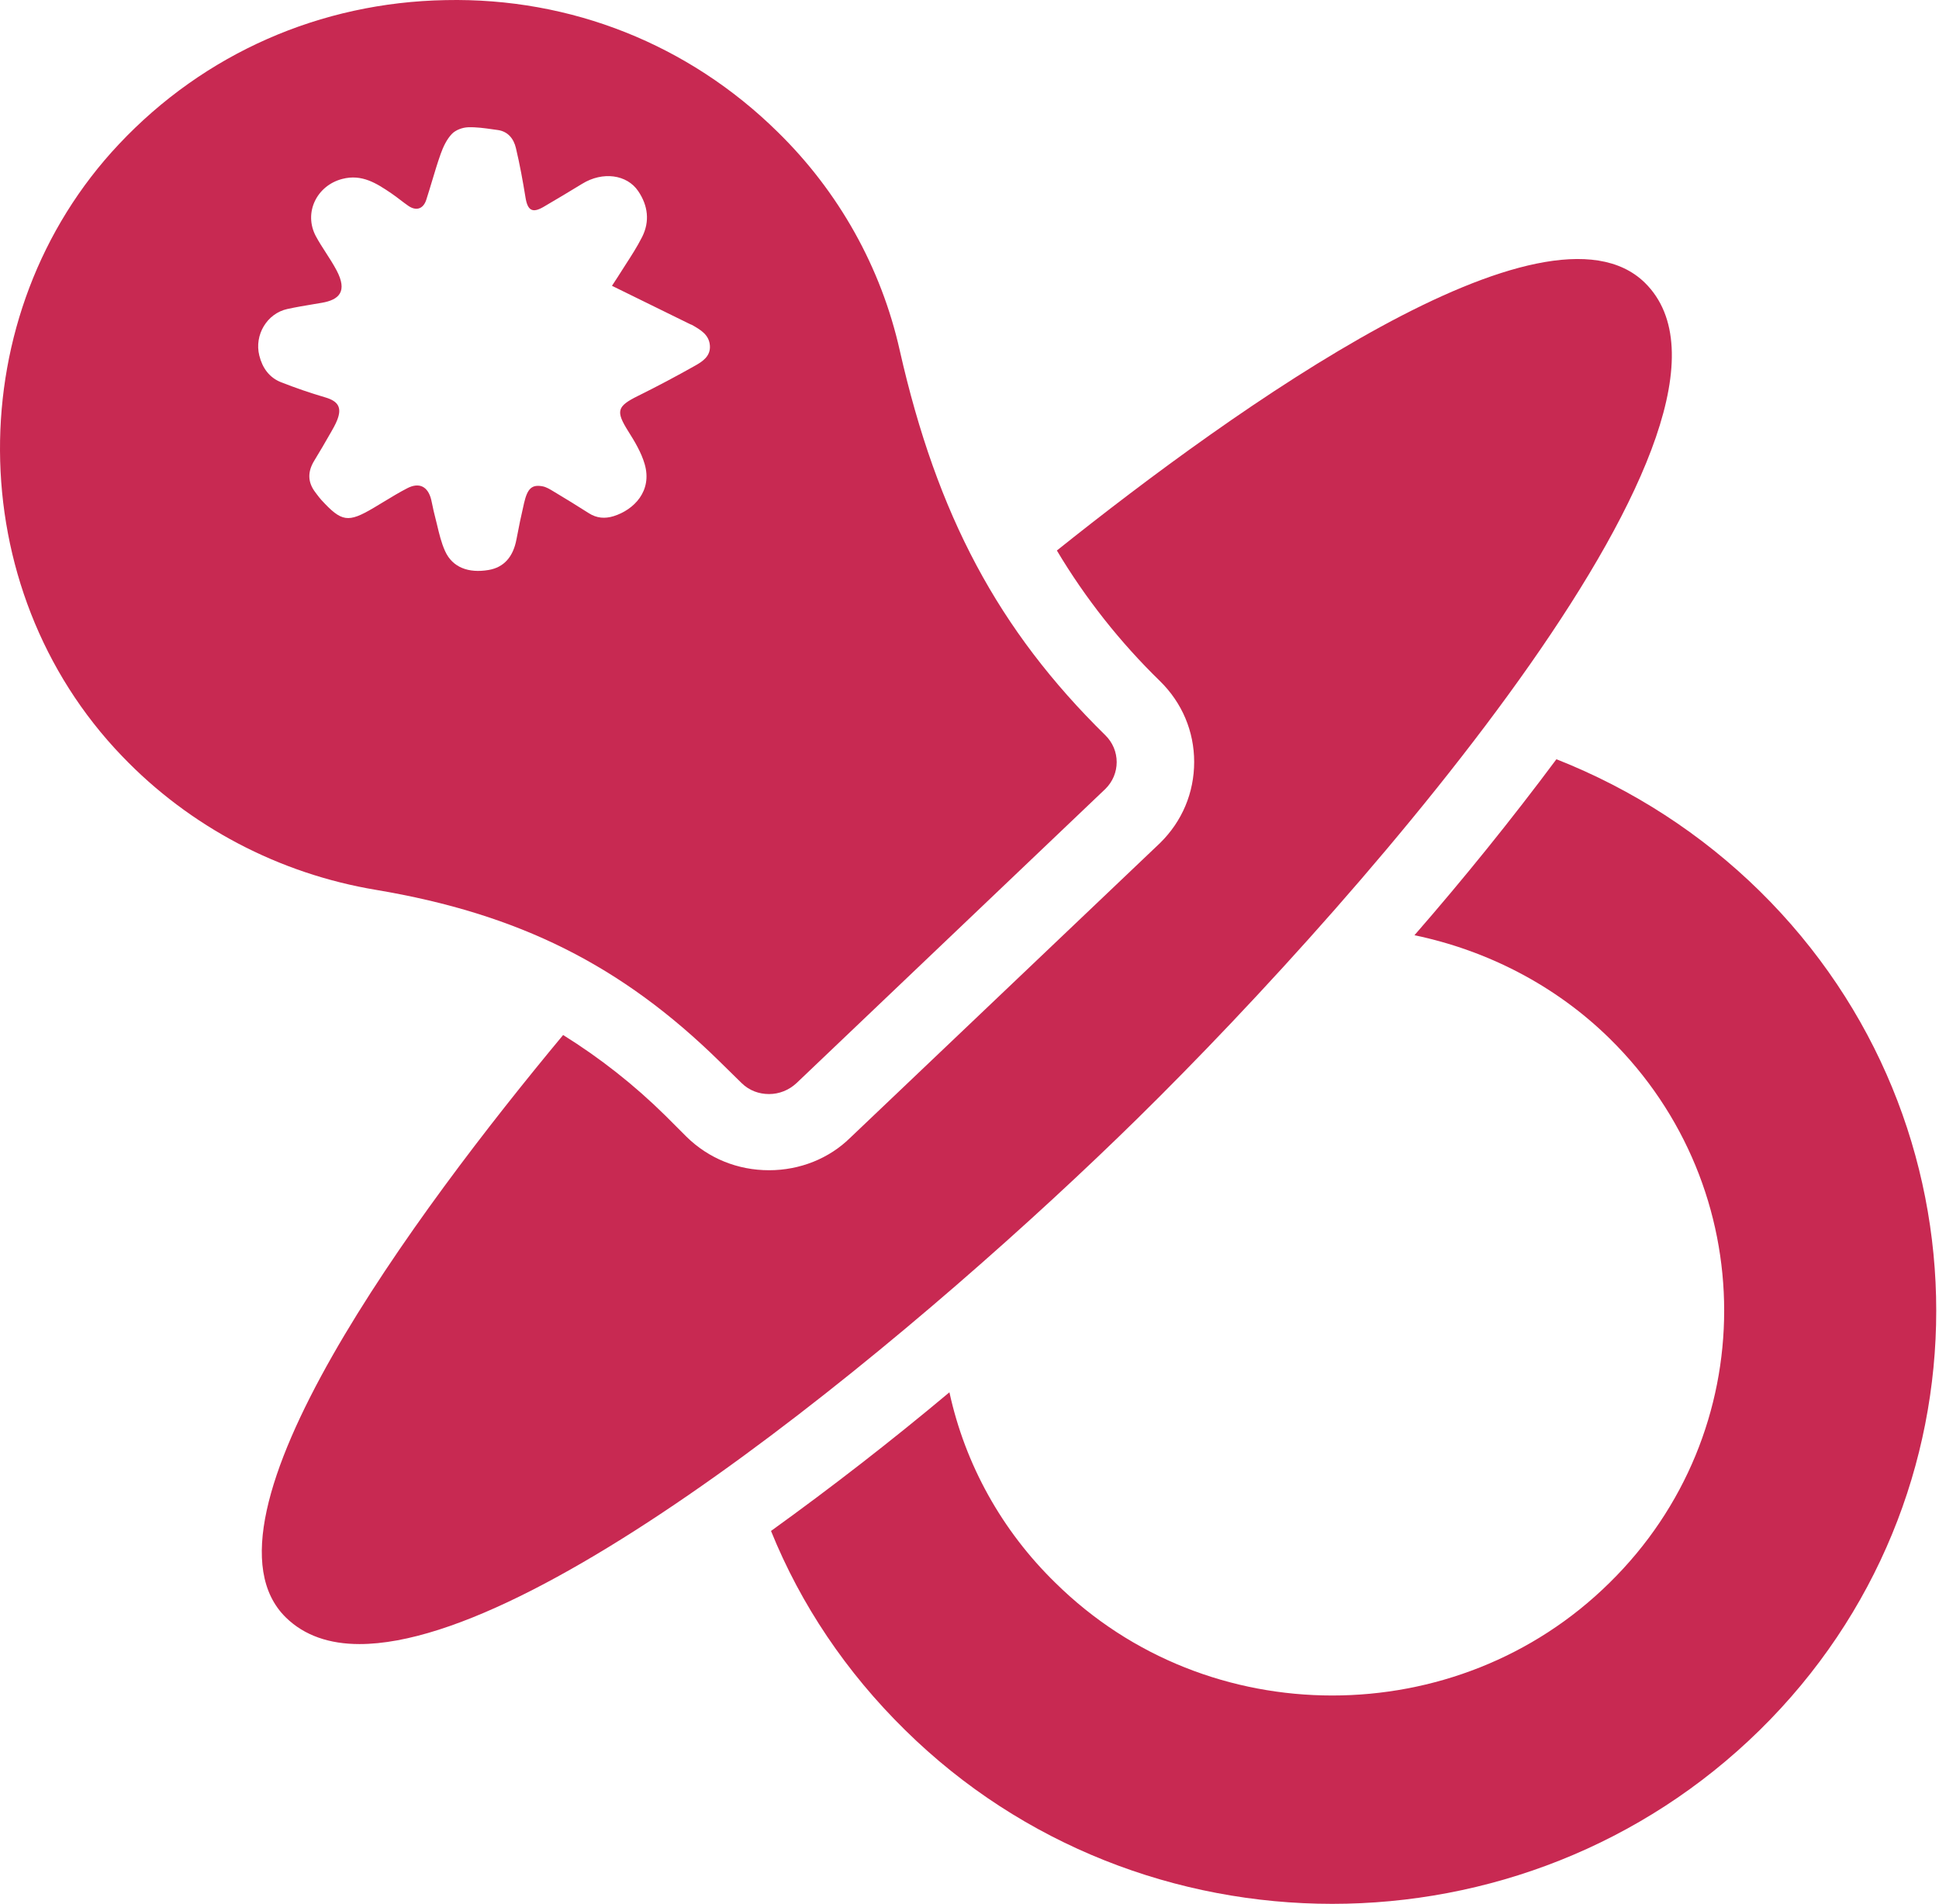 <svg xmlns="http://www.w3.org/2000/svg" width="166" height="163" viewBox="0 0 166 163" fill="none"><path d="M72.781 97.418C70.988 99.179 68.498 100.19 65.841 100.19C63.152 100.19 60.662 99.179 58.769 97.32L56.943 95.494C54.3 92.89 51.371 90.582 48.21 88.613C35.625 103.745 16.001 130.16 24.468 138.476C26.062 140.041 28.221 140.758 30.777 140.758C46.981 140.758 79.987 112.843 97.353 95.788C117.475 76.025 152.44 35.653 140.818 24.206C132.351 15.923 105.82 34.87 90.48 47.132C92.917 51.221 95.886 54.981 99.312 58.317C101.205 60.176 102.234 62.622 102.234 65.231C102.234 67.872 101.205 70.318 99.312 72.177L72.781 97.418ZM121.094 80.069C127.337 81.373 133.181 84.374 137.796 88.907C150.879 101.755 150.879 122.659 137.796 135.508C131.255 141.965 122.655 145.161 114.055 145.161C105.455 145.161 96.888 141.965 90.347 135.508C85.776 131.053 82.626 125.387 81.282 119.202C76.34 123.341 71.245 127.3 66.007 131.073C68.564 137.399 72.449 143.172 77.496 148.129C87.557 158.042 100.806 162.999 114.055 162.999C127.304 162.999 140.552 158.042 150.647 148.129C170.802 128.334 170.802 96.114 150.647 76.286C145.683 71.408 139.764 67.57 133.247 65.003C129.392 70.174 125.338 75.2 121.094 80.069Z" fill="#C82952"></path><path fill-rule="evenodd" clip-rule="evenodd" d="M61.624 90.897C53.224 82.646 44.424 78.243 32.205 76.189C23.879 74.803 16.242 70.784 10.456 64.742C-3.391 50.361 -3.49 26.848 10.19 12.336C17.495 4.575 27.424 0.205 38.149 0.009C48.907 -0.219 58.968 3.825 66.539 11.26C71.799 16.39 75.442 22.9 77.031 30.012C80.219 44.099 85.465 53.948 94.63 62.949C94.938 63.251 95.182 63.609 95.349 64.003C95.515 64.398 95.601 64.821 95.601 65.248C95.601 65.675 95.515 66.098 95.349 66.492C95.182 66.887 94.938 67.245 94.63 67.547L68.199 92.723C67.535 93.342 66.705 93.668 65.841 93.668C64.978 93.668 64.148 93.375 63.484 92.723L61.624 90.897ZM52.39 24.469C53.516 25.021 54.624 25.566 55.723 26.105C56.849 26.658 57.966 27.207 59.082 27.755C59.107 27.766 59.133 27.776 59.16 27.785C59.197 27.798 59.233 27.811 59.267 27.831L59.305 27.853C59.993 28.253 60.701 28.664 60.774 29.574C60.849 30.493 60.149 30.948 59.5 31.312C57.899 32.214 56.273 33.078 54.628 33.892C52.809 34.791 52.701 35.2 53.793 36.935C54.346 37.811 54.902 38.741 55.189 39.727C55.867 42.041 54.266 43.652 52.532 44.192C51.786 44.423 51.081 44.37 50.401 43.932C49.433 43.31 48.449 42.711 47.462 42.118C47.427 42.097 47.392 42.076 47.357 42.055C47.068 41.88 46.768 41.698 46.452 41.637C45.537 41.465 45.158 41.815 44.868 43.061C44.625 44.099 44.409 45.141 44.213 46.187C43.928 47.69 43.132 48.58 41.827 48.8C40.11 49.092 38.736 48.583 38.103 47.181C37.782 46.472 37.598 45.698 37.415 44.925C37.343 44.62 37.271 44.314 37.19 44.014C37.13 43.789 37.083 43.56 37.036 43.331C36.998 43.148 36.961 42.965 36.917 42.785C36.643 41.657 35.899 41.267 34.871 41.798C34.185 42.151 33.524 42.553 32.863 42.954C32.577 43.128 32.291 43.301 32.004 43.471C29.792 44.779 29.255 44.7 27.505 42.796C27.372 42.649 27.253 42.49 27.133 42.332C27.092 42.276 27.05 42.221 27.008 42.166C26.325 41.284 26.327 40.383 26.902 39.444C27.384 38.662 27.843 37.865 28.301 37.065L28.312 37.048C28.51 36.703 28.71 36.355 28.857 35.989C29.297 34.895 28.962 34.35 27.845 34.022C26.568 33.649 25.302 33.211 24.06 32.725C23.054 32.329 22.462 31.499 22.2 30.442C21.757 28.681 22.86 26.836 24.594 26.457C25.346 26.292 26.107 26.166 26.868 26.039C27.097 26.001 27.326 25.963 27.555 25.923C29.037 25.669 29.772 24.957 28.813 23.143C28.542 22.63 28.227 22.142 27.912 21.654C27.609 21.185 27.306 20.717 27.043 20.227C25.971 18.221 27.113 15.886 29.302 15.319C30.986 14.88 32.236 15.694 33.508 16.556C33.769 16.733 34.019 16.924 34.269 17.115C34.496 17.288 34.724 17.462 34.959 17.624C35.634 18.088 36.239 17.893 36.494 17.104C36.665 16.577 36.824 16.046 36.984 15.514C37.218 14.733 37.452 13.952 37.724 13.185C37.942 12.569 38.244 11.931 38.681 11.47C39.004 11.128 39.599 10.91 40.08 10.896C40.778 10.873 41.481 10.972 42.181 11.072C42.323 11.092 42.465 11.112 42.607 11.131C43.489 11.249 43.981 11.88 44.169 12.679C44.501 14.078 44.76 15.496 44.99 16.915C45.17 18.023 45.579 18.271 46.535 17.712C47.644 17.062 48.75 16.404 49.848 15.731C51.592 14.66 53.669 14.931 54.639 16.364C55.48 17.602 55.643 18.964 54.971 20.292C54.55 21.125 54.042 21.911 53.533 22.697C53.31 23.041 53.088 23.385 52.872 23.733C52.758 23.916 52.639 24.095 52.496 24.31C52.462 24.361 52.427 24.414 52.39 24.469Z" fill="#C82952"></path></svg>